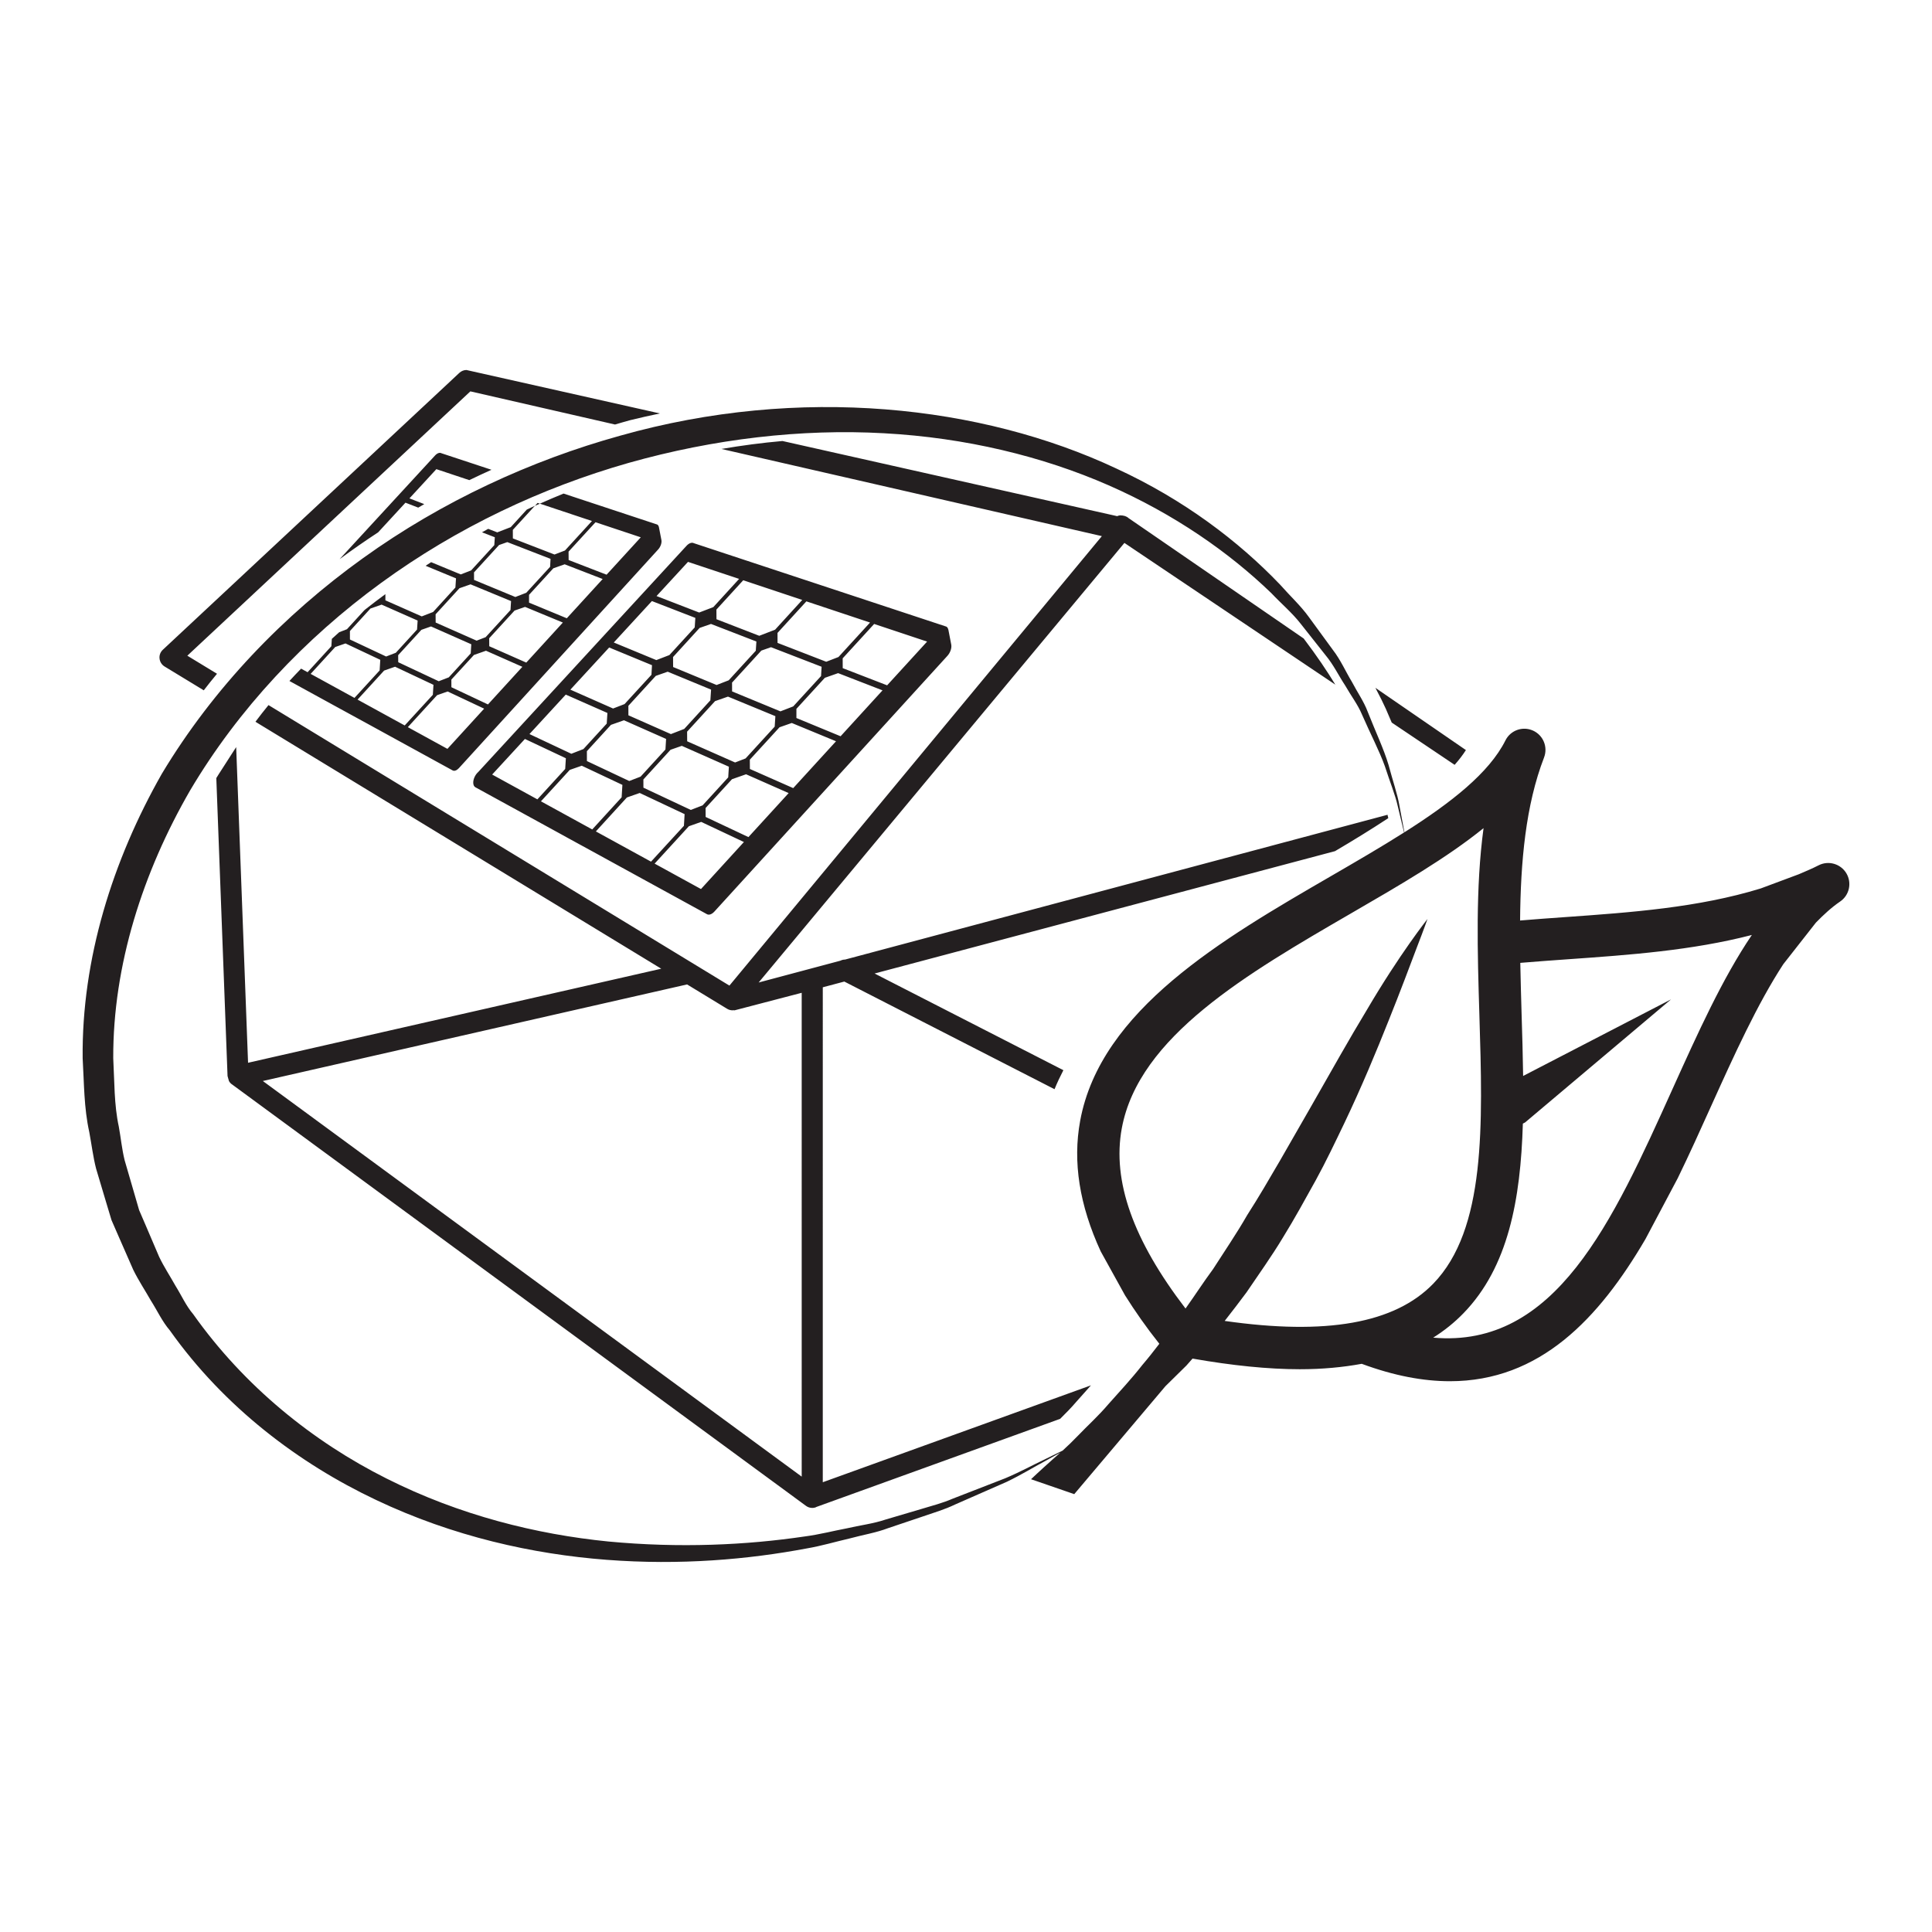 <?xml version="1.0" encoding="utf-8"?>
<!-- Generator: Adobe Illustrator 16.0.0, SVG Export Plug-In . SVG Version: 6.00 Build 0)  -->
<!DOCTYPE svg PUBLIC "-//W3C//DTD SVG 1.1//EN" "http://www.w3.org/Graphics/SVG/1.1/DTD/svg11.dtd">
<svg version="1.1" id="Layer_1" xmlns="http://www.w3.org/2000/svg" xmlns:xlink="http://www.w3.org/1999/xlink" x="0px" y="0px"
	 width="126px" height="126px" viewBox="0 0 126 126" enable-background="new 0 0 126 126" xml:space="preserve">
<path fill="#231F20" d="M120.418,56.959c-0.371-0.627-1.169-0.857-1.813-0.526c-0.424,0.217-0.86,0.397-1.294,0.584l-2.483,0.926
	c-4.065,1.249-8.456,1.564-12.736,1.867c-0.99,0.068-1.977,0.143-2.956,0.223c0.033-3.83,0.362-7.521,1.563-10.63
	c0.264-0.688-0.055-1.46-0.728-1.759c-0.676-0.299-1.463-0.014-1.791,0.646c-1.063,2.123-3.549,4.063-6.588,5.99
	c-0.07-0.378-0.179-0.96-0.327-1.748c-0.125-0.738-0.432-1.605-0.708-2.648c-0.312-1.046-0.849-2.169-1.362-3.473
	c-0.245-0.658-0.674-1.265-1.032-1.95c-0.401-0.659-0.725-1.416-1.243-2.085c-0.498-0.683-1.018-1.394-1.557-2.131
	c-0.533-0.743-1.237-1.386-1.883-2.121c-2.699-2.825-6.286-5.55-10.685-7.572c-8.745-4.108-20.607-5.458-32.361-2.134
	c-5.774,1.599-11.59,4.265-16.756,7.981c-5.171,3.711-9.765,8.474-13.122,14.063c-3.211,5.646-5.236,12.093-5.165,18.56
	c0.096,1.612,0.077,3.213,0.433,4.817c0.148,0.792,0.248,1.616,0.442,2.373c0.22,0.738,0.439,1.474,0.659,2.208l0.347,1.153
	l0.472,1.082c0.315,0.719,0.629,1.435,0.942,2.148c0.34,0.7,0.774,1.348,1.155,2.02c0.415,0.652,0.736,1.361,1.238,1.946
	c3.559,5.018,8.427,8.679,13.442,11.052c5.035,2.391,10.237,3.54,15.036,3.906c4.812,0.369,9.237-0.022,13.066-0.743
	c0.96-0.163,1.872-0.439,2.76-0.642c0.877-0.239,1.758-0.38,2.537-0.679c0.793-0.267,1.555-0.523,2.282-0.768
	c0.719-0.245,1.438-0.461,2.068-0.766c1.277-0.561,2.417-1.062,3.408-1.497c0.971-0.471,1.754-0.956,2.411-1.306
	c0.42-0.233,0.77-0.428,1.06-0.589c-0.154,0.139-0.315,0.287-0.458,0.407c-0.932,0.832-1.449,1.328-1.449,1.328l2.818,0.973
	l5.946-7.039c0.445-0.438,0.901-0.888,1.368-1.347c0.134-0.145,0.267-0.304,0.4-0.454c2.578,0.453,4.938,0.694,6.994,0.694
	c1.473,0,2.808-0.127,4.043-0.354l0.002,0.002c2.111,0.781,4.015,1.134,5.745,1.134c5.869,0,9.713-4.074,12.752-9.266l2.108-3.975
	c0.755-1.55,1.469-3.132,2.168-4.683c1.534-3.399,3.023-6.674,4.713-9.269l2.129-2.715c0.506-0.52,1.025-0.998,1.579-1.375
	C120.609,58.389,120.788,57.583,120.418,56.959z M74.506,89.013c-0.74,0.943-1.509,1.765-2.206,2.549
	c-0.683,0.804-1.387,1.428-1.978,2.049c-0.357,0.373-0.695,0.695-1.02,0.993c-0.325,0.159-0.747,0.367-1.266,0.621
	c-0.673,0.316-1.479,0.762-2.472,1.182c-1.002,0.389-2.152,0.836-3.442,1.337c-0.633,0.276-1.326,0.455-2.068,0.678
	c-0.736,0.217-1.507,0.444-2.309,0.682c-0.799,0.271-1.658,0.369-2.53,0.573c-0.881,0.165-1.776,0.402-2.728,0.526
	c-3.797,0.562-8.14,0.771-12.819,0.329c-4.667-0.465-9.687-1.702-14.468-4.111c-4.771-2.391-9.263-6-12.602-10.715
	c-0.471-0.552-0.763-1.225-1.148-1.84c-0.353-0.634-0.76-1.244-1.073-1.903c-0.288-0.674-0.576-1.349-0.866-2.026l-0.438-1.017
	l-0.303-1.044c-0.214-0.735-0.428-1.473-0.643-2.212c-0.18-0.735-0.245-1.454-0.378-2.183c-0.313-1.434-0.282-2.962-0.364-4.468
	c-0.021-6.063,1.932-12.132,5.015-17.467c3.155-5.324,7.505-9.923,12.447-13.525c4.959-3.616,10.469-6.211,16.146-7.831
	c5.577-1.576,11.293-2.234,16.646-1.935C63,28.544,68.01,29.77,72.301,31.65c4.296,1.884,7.869,4.385,10.613,7.034
	c0.654,0.692,1.371,1.295,1.918,2.001c0.555,0.702,1.089,1.378,1.603,2.027c0.535,0.638,0.876,1.365,1.297,1.999
	c0.375,0.66,0.825,1.244,1.09,1.882c0.548,1.261,1.131,2.362,1.491,3.365c0.33,1.025,0.682,1.882,0.842,2.604
	c0.188,0.781,0.326,1.358,0.416,1.73c-1.503,0.952-3.139,1.902-4.807,2.869c-7.024,4.071-14.983,8.687-16.318,15.932
	c-0.496,2.689-0.045,5.51,1.338,8.516l1.588,2.87c0.65,1.032,1.378,2.079,2.237,3.158C75.242,88.116,74.879,88.578,74.506,89.013z
	 M79.871,86.147c0.479-0.607,0.951-1.23,1.425-1.864c0.796-1.178,1.64-2.353,2.38-3.585c0.759-1.227,1.445-2.485,2.131-3.72
	c0.679-1.237,1.272-2.494,1.853-3.699c1.155-2.419,2.104-4.717,2.894-6.699c0.793-1.974,1.413-3.638,1.854-4.804
	c0.451-1.16,0.688-1.841,0.688-1.841c0.003,0-1.799,2.256-3.962,5.943c-1.106,1.823-2.32,3.988-3.628,6.28
	c-0.656,1.143-1.332,2.322-2.021,3.521c-0.694,1.19-1.397,2.402-2.15,3.573c-0.695,1.213-1.482,2.358-2.221,3.514
	c-0.632,0.855-1.198,1.736-1.797,2.573c-3.417-4.458-4.789-8.313-4.158-11.748c1.106-5.993,8.163-10.087,14.99-14.045
	c3.159-1.83,6.217-3.603,8.604-5.537c-0.527,3.9-0.397,8.097-0.271,12.201c0.221,7.182,0.428,13.966-3.008,17.508
	C90.959,86.312,86.487,87.094,79.871,86.147z M109.076,71.024c-3.91,8.669-7.627,16.918-15.607,16.214
	c0.729-0.457,1.391-0.989,1.982-1.6c2.909-2.999,3.718-7.391,3.866-12.36c0.056-0.036,0.119-0.051,0.173-0.095l0.021-0.021
	l9.469-7.985l-9.646,4.995c-0.017-1.326-0.057-2.679-0.1-4.046c-0.032-1.106-0.063-2.22-0.085-3.33
	c1.04-0.088,2.085-0.162,3.134-0.237c3.98-0.281,8.05-0.568,11.968-1.582C112.326,63.819,110.732,67.36,109.076,71.024z
	 M28.458,30.597l-1.756,1.906l0.967,0.374c-0.132,0.075-0.263,0.152-0.394,0.229l-0.832-0.322l-1.781,1.933
	c-0.855,0.562-1.694,1.144-2.515,1.751l6.229-6.765c0.136-0.148,0.3-0.206,0.408-0.145l3.269,1.08
	c-0.483,0.222-0.969,0.439-1.447,0.675L28.458,30.597z M21.772,46l1.813,0.991l0.385,0.21l4.688,2.571l0.113,0.062l0.749,0.41
	c0.109,0.061,0.264,0.005,0.402-0.141l12.995-14.261c0.163-0.176,0.256-0.438,0.218-0.626l-0.161-0.834
	c-0.002-0.01-0.004-0.017-0.008-0.026c-0.003-0.01-0.005-0.02-0.009-0.03c-0.011-0.02-0.019-0.035-0.027-0.052
	c-0.004-0.006-0.007-0.012-0.011-0.019c-0.017-0.02-0.033-0.034-0.055-0.047c-0.002,0-0.004-0.001-0.006-0.001l-6.105-2.018
	c-0.518,0.21-1.031,0.432-1.543,0.658l3.396,1.132l-1.76,1.922l-0.682,0.263l-2.716-1.051l-0.002-0.557l1.438-1.57
	c-0.178,0.081-0.352,0.165-0.528,0.248l-1.045,1.144l-0.881,0.341l-0.59-0.229c-0.137,0.073-0.271,0.149-0.406,0.224l0.837,0.323
	l-0.034,0.515l-1.51,1.647l-0.676,0.263l-1.932-0.8c-0.121,0.078-0.242,0.157-0.362,0.236l1.983,0.82l-0.039,0.598l-1.455,1.596
	L27.506,40.2l-2.371-1.048l-0.002-0.403c-0.44,0.33-0.885,0.655-1.313,0.999c-0.024,0.021-0.046,0.041-0.07,0.061l-1.122,1.227
	l-0.507,0.196c-0.161,0.145-0.325,0.29-0.48,0.433l-0.03,0.479l-1.551,1.696l-0.424-0.233c-0.263,0.27-0.514,0.537-0.76,0.805
	l2.529,1.387L21.772,46z M23.319,45.626l1.732-1.893l0.714-0.251l2.504,1.18l-0.04,0.651l-1.835,1.999L23.319,45.626z M29.18,48.839
	l-2.582-1.416l1.908-2.085l0.688-0.242l2.381,1.121L29.18,48.839z M31.824,45.942l-2.385-1.124l-0.002-0.498l1.471-1.604
	l0.787-0.277l2.372,1.049L31.824,45.942z M34.322,43.213l-2.414-1.067l-0.004-0.52l1.654-1.806l0.685-0.24l2.465,1.021
	L34.322,43.213z M38.838,34.059l2.952,0.983l-2.23,2.438l-2.475-0.957l-0.005-0.547L38.838,34.059z M36.827,36.802l2.478,0.96
	l-2.34,2.56l-2.462-1.019v-0.51l1.584-1.73L36.827,36.802z M32.547,35.545l0.539-0.19l2.818,1.092l-0.027,0.518l-1.555,1.694
	l-0.713,0.276l-2.693-1.115l-0.002-0.492L32.547,35.545z M29.965,38.362l0.724-0.253l2.641,1.092l-0.036,0.583l-1.623,1.772
	l-0.586,0.226l-2.672-1.182l-0.004-0.537L29.965,38.362z M28.11,40.855l2.626,1.163l-0.037,0.596l-1.43,1.561l-0.656,0.254
	l-2.641-1.241l-0.005-0.459l1.515-1.653L28.11,40.855z M24.16,39.687l0.727-0.255l2.35,1.039l-0.038,0.587l-1.385,1.514
	l-0.632,0.244l-2.36-1.11l-0.002-0.552L24.16,39.687z M21.863,42.196l0.669-0.233l2.269,1.069l-0.042,0.692l-1.641,1.791
	l-2.858-1.566L21.863,42.196z M30.979,50.618c-0.163,0.303-0.153,0.628,0.024,0.726c0.002,0.001,0.005,0.002,0.007,0.003
	l5.611,3.075l0.429,0.237l2.12,1.159l0.447,0.246l5.488,3.008l0.132,0.072l0.873,0.479c0.127,0.069,0.312,0.007,0.473-0.165
	l15.201-16.681c0.19-0.205,0.295-0.512,0.255-0.731l-0.188-0.975c-0.004-0.012-0.006-0.021-0.012-0.031
	c-0.003-0.013-0.005-0.024-0.011-0.036c-0.009-0.022-0.019-0.04-0.029-0.062c-0.007-0.006-0.011-0.013-0.013-0.02
	c-0.021-0.023-0.042-0.041-0.063-0.056c-0.002,0-0.005-0.001-0.007-0.001l-16.465-5.44c-0.13-0.07-0.317-0.004-0.477,0.17
	L31.188,50.35C31.111,50.418,31.038,50.509,30.979,50.618z M35.279,52.26l1.879-2.049l0.782-0.273l2.651,1.25l-0.049,0.81
	l-1.918,2.097L35.279,52.26z M44.816,48.345l-0.005-0.628l1.823-1.991l0.843-0.295l3.091,1.275l-0.045,0.683l-1.897,2.073
	l-0.685,0.265L44.816,48.345z M47.536,50.002l-0.044,0.697l-1.67,1.825l-0.771,0.297l-3.089-1.451l-0.002-0.536l1.771-1.936
	l0.734-0.256L47.536,50.002z M47.745,45.092l-0.002-0.576l1.908-2.085l0.632-0.223l3.3,1.276l-0.036,0.606l-1.815,1.98l-0.835,0.323
	L47.745,45.092z M49.291,42.439l-1.766,1.928l-0.791,0.307l-2.835-1.173l-0.004-0.652l1.732-1.897l0.743-0.259l2.96,1.145
	L49.291,42.439z M46.375,44.975l-0.047,0.699l-1.705,1.865l-0.868,0.337l-2.772-1.226l-0.002-0.619l1.787-1.952l0.778-0.272
	L46.375,44.975z M43.441,48.191l-0.042,0.688l-1.622,1.771l-0.74,0.285l-2.76-1.301l-0.002-0.645l1.569-1.716l0.85-0.299
	L43.441,48.191z M38.861,54.223l2.023-2.214l0.837-0.293l2.927,1.379l-0.044,0.762l-2.146,2.338L38.861,54.223z M45.716,57.981
	l-3.023-1.658l2.234-2.438l0.804-0.283l2.785,1.312L45.716,57.981z M48.811,54.593l-2.791-1.314l-0.003-0.583l1.72-1.877
	l0.919-0.323l2.778,1.227L48.811,54.593z M51.731,51.399l-2.825-1.248l-0.004-0.607l1.936-2.113l0.799-0.28l2.886,1.192
	L51.731,51.399z M54.821,48.017l-2.881-1.19V46.23l1.854-2.025L54.66,43.9l2.896,1.123L54.821,48.017z M60.463,41.843l-2.607,2.852
	l-2.896-1.12l-0.003-0.64l2.053-2.242L60.463,41.843z M56.742,40.601l-2.059,2.248l-0.799,0.309l-3.175-1.23l-0.002-0.651
	l1.883-2.058L56.742,40.601z M52.321,39.127l-1.772,1.94l-1.031,0.398l-2.791-1.081l-0.004-0.629l1.748-1.912L52.321,39.127z
	 M44.87,36.644l3.333,1.11l-1.682,1.84l-0.923,0.354l-2.781-1.075L44.87,36.644z M42.515,39.2l2.833,1.097l-0.04,0.621l-1.653,1.804
	l-0.85,0.328l-2.776-1.148L42.515,39.2z M39.728,42.228l2.793,1.154l-0.035,0.625l-1.754,1.911l-0.749,0.289l-2.785-1.23
	L39.728,42.228z M36.898,45.3l2.716,1.198l-0.044,0.693l-1.521,1.661l-0.788,0.307l-2.731-1.285L36.898,45.3z M34.234,48.193
	l2.67,1.258l-0.043,0.698l-1.814,1.983l-2.95-1.618L34.234,48.193z M90.38,46.227c-0.157-0.352-0.387-0.819-0.68-1.369l5.903,4.06
	c-0.203,0.32-0.451,0.642-0.735,0.963l-4.103-2.757L90.38,46.227z M53.658,64.389l1.406-0.374l13.709,7.02
	c0.173-0.423,0.368-0.836,0.578-1.24L57.037,63.49l30.028-7.98c1.213-0.713,2.378-1.432,3.474-2.152
	c-0.017-0.079-0.032-0.146-0.049-0.22L55.114,62.58c-0.104,0-0.209,0.025-0.306,0.074l-5.331,1.422l23.854-28.668l13.756,9.243
	c-0.527-0.867-1.207-1.882-2.064-3.01l-11.425-7.854c-0.128-0.119-0.302-0.175-0.553-0.178c-0.064,0.008-0.126,0.025-0.187,0.053
	l-21.828-4.901c-1.33,0.116-2.656,0.293-3.98,0.518l24.811,5.686l-24.29,29.313L17.511,45.984c-0.295,0.36-0.579,0.724-0.852,1.088
	l26.466,16.105l-26.947,6.134l-0.775-20.586c-0.104,0.154-0.209,0.319-0.317,0.489l-0.28,0.437
	c-0.168,0.269-0.355,0.556-0.543,0.843c-0.054,0.082-0.104,0.167-0.156,0.25l0.733,19.431l0.094,0.335
	c0.038,0.063,0.082,0.116,0.132,0.163l37.5,27.536c0.117,0.086,0.261,0.134,0.407,0.134c0.117,0,0.239-0.034,0.276-0.066
	l15.891-5.744c0.354-0.35,0.712-0.711,1.057-1.115l0.494-0.554c0.152-0.168,0.306-0.344,0.459-0.516l-17.49,6.319V64.389z
	 M52.285,96.302L17.141,70.5l27.669-6.298l2.609,1.588c0.106,0.065,0.229,0.101,0.357,0.101l0.051-0.007
	c0.022,0.004,0.052,0.007,0.081,0.007l4.377-1.143V96.302z M10.405,42.945c-0.025-0.204,0.054-0.42,0.213-0.568L22.79,31.012
	l0.905-0.845l6.263-5.85c0.128-0.119,0.293-0.186,0.462-0.186l12.617,2.833c-0.649,0.138-1.298,0.278-1.943,0.44
	c-0.331,0.086-0.656,0.19-0.985,0.282l-9.433-2.162l-6.089,5.687l-0.905,0.845L12.217,42.763l1.936,1.178
	c-0.297,0.357-0.586,0.717-0.864,1.08l-2.559-1.556C10.545,43.351,10.426,43.157,10.405,42.945z M35.211,32.849
	c-0.107,0.048-0.218,0.091-0.325,0.139l0.174-0.189L35.211,32.849z"/>
</svg>
